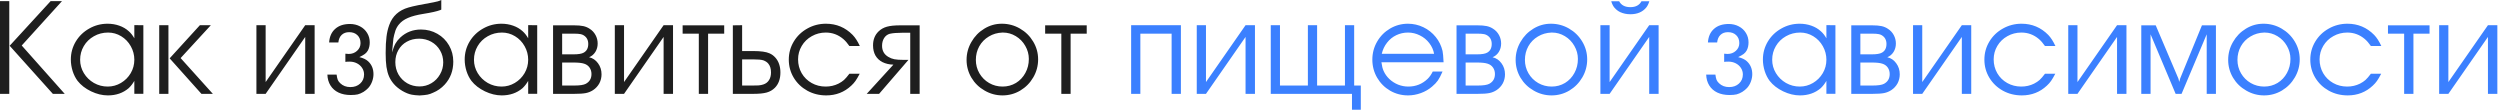 <?xml version="1.0" encoding="UTF-8"?> <svg xmlns="http://www.w3.org/2000/svg" width="606" height="27" viewBox="0 0 606 27" fill="none"><path d="M2.344 11.094L12.266 0.281H15.016L5.266 11.031L15.688 22.75H12.812L2.344 11.094ZM2.25 0.281V22.75H0V0.281H2.25ZM34.75 6.109V22.734H32.562V19.609C32.156 20.307 31.698 20.896 31.188 21.375C29.823 22.542 28.141 23.125 26.141 23.125C24.807 23.125 23.453 22.797 22.078 22.141C20.703 21.474 19.615 20.63 18.812 19.609C18.312 18.953 17.912 18.162 17.609 17.234C17.318 16.297 17.172 15.359 17.172 14.422C17.172 12.859 17.568 11.412 18.359 10.078C19.162 8.745 20.25 7.693 21.625 6.922C22.99 6.141 24.474 5.75 26.078 5.75C27.078 5.75 28.021 5.906 28.906 6.219C29.802 6.531 30.573 6.984 31.219 7.578C31.719 8.016 32.167 8.583 32.562 9.281V6.094L34.75 6.109ZM26.203 7.891C24.953 7.891 23.807 8.188 22.766 8.781C21.724 9.365 20.906 10.162 20.312 11.172C19.719 12.182 19.422 13.287 19.422 14.484C19.422 15.651 19.724 16.734 20.328 17.734C20.932 18.724 21.745 19.516 22.766 20.109C23.797 20.693 24.912 20.984 26.109 20.984C27.255 20.984 28.323 20.693 29.312 20.109C30.312 19.516 31.104 18.724 31.688 17.734C32.271 16.734 32.562 15.651 32.562 14.484C32.562 13.318 32.276 12.224 31.703 11.203C31.13 10.182 30.354 9.375 29.375 8.781C28.396 8.188 27.338 7.891 26.203 7.891ZM40.828 22.75H38.594V6.109H40.828V22.75ZM41.125 14.141L48.453 6.109H51.109L43.781 14.078L51.594 22.75H48.828L41.125 14.141ZM64.391 19.891L73.984 6.109H76.266V22.75H73.984V8.953L64.391 22.75H62.156V6.109H64.391V19.891ZM87.109 13.844C88.026 14.062 88.729 14.396 89.219 14.844C90.094 15.646 90.531 16.693 90.531 17.984C90.531 18.578 90.417 19.182 90.188 19.797C89.958 20.401 89.646 20.917 89.25 21.344C88.948 21.667 88.573 21.974 88.125 22.266C87.635 22.557 87.172 22.76 86.734 22.875C86.297 22.979 85.713 23.031 84.984 23.031C83.88 23.031 82.906 22.833 82.062 22.438C81.229 22.042 80.578 21.469 80.109 20.719C79.641 19.969 79.391 19.088 79.359 18.078H81.594C81.667 18.651 81.76 19.078 81.875 19.359C81.99 19.63 82.188 19.901 82.469 20.172C83.115 20.797 83.932 21.109 84.922 21.109C85.901 21.109 86.698 20.823 87.312 20.25C87.938 19.677 88.25 18.943 88.25 18.047C88.25 17.474 88.094 16.948 87.781 16.469C87.469 15.99 87.047 15.615 86.516 15.344C85.984 15.073 85.391 14.938 84.734 14.938C84.328 14.938 83.99 14.958 83.719 15V13.016C84.146 13.057 84.412 13.078 84.516 13.078C85.318 13.078 85.995 12.828 86.547 12.328C87.109 11.818 87.391 11.193 87.391 10.453C87.391 9.651 87.141 9.01 86.641 8.531C86.141 8.042 85.474 7.797 84.641 7.797C83.891 7.797 83.287 8.016 82.828 8.453C82.37 8.88 82.099 9.495 82.016 10.297H79.781C79.875 8.88 80.365 7.781 81.25 7C82.135 6.208 83.328 5.812 84.828 5.812C85.724 5.812 86.537 6.005 87.266 6.391C88.005 6.776 88.583 7.312 89 8C89.417 8.677 89.625 9.432 89.625 10.266C89.625 11.016 89.479 11.667 89.188 12.219C89.01 12.542 88.771 12.823 88.469 13.062C88.167 13.292 87.713 13.552 87.109 13.844ZM101.719 23.141C100.938 23.109 100.307 23.047 99.828 22.953C99.109 22.818 98.338 22.51 97.516 22.031C96.693 21.542 96.005 20.979 95.453 20.344C94.963 19.771 94.578 19.162 94.297 18.516C94.016 17.859 93.807 17.088 93.672 16.203C93.547 15.307 93.484 14.203 93.484 12.891C93.484 11.234 93.552 9.901 93.688 8.891C93.812 7.87 94.037 6.922 94.359 6.047C95.13 3.891 96.688 2.479 99.031 1.812C100.094 1.5 102.109 1.083 105.078 0.562C105.88 0.427 106.51 0.24 106.969 0V2.328C106.865 2.391 106.771 2.432 106.688 2.453C105.896 2.755 104.547 3.057 102.641 3.359C101.068 3.609 99.818 3.938 98.891 4.344C97.963 4.74 97.234 5.266 96.703 5.922C96.349 6.339 96.068 6.828 95.859 7.391C95.609 8.182 95.443 8.833 95.359 9.344C95.287 9.854 95.177 10.974 95.031 12.703C95.323 11.724 95.604 11 95.875 10.531C96.146 10.052 96.537 9.568 97.047 9.078C98.432 7.797 100.099 7.156 102.047 7.156C103.495 7.156 104.818 7.5 106.016 8.188C107.214 8.865 108.156 9.802 108.844 11C109.531 12.188 109.875 13.5 109.875 14.938C109.875 17.135 109.182 18.99 107.797 20.5C106.995 21.375 106.047 22.037 104.953 22.484C104.495 22.703 104.052 22.854 103.625 22.938C103.198 23.021 102.562 23.088 101.719 23.141ZM95.828 15.062C95.828 16.156 96.083 17.156 96.594 18.062C97.115 18.958 97.823 19.667 98.719 20.188C99.615 20.698 100.604 20.953 101.688 20.953C102.729 20.953 103.688 20.693 104.562 20.172C105.448 19.651 106.146 18.938 106.656 18.031C107.177 17.135 107.438 16.167 107.438 15.125C107.438 14.062 107.182 13.094 106.672 12.219C106.161 11.333 105.453 10.635 104.547 10.125C103.651 9.625 102.667 9.375 101.594 9.375C100.479 9.375 99.484 9.62 98.609 10.109C97.734 10.588 97.052 11.266 96.562 12.141C96.073 13.005 95.828 13.979 95.828 15.062ZM130.219 6.109V22.734H128.031V19.609C127.625 20.307 127.167 20.896 126.656 21.375C125.292 22.542 123.609 23.125 121.609 23.125C120.276 23.125 118.922 22.797 117.547 22.141C116.172 21.474 115.083 20.63 114.281 19.609C113.781 18.953 113.38 18.162 113.078 17.234C112.786 16.297 112.641 15.359 112.641 14.422C112.641 12.859 113.036 11.412 113.828 10.078C114.63 8.745 115.719 7.693 117.094 6.922C118.458 6.141 119.943 5.75 121.547 5.75C122.547 5.75 123.49 5.906 124.375 6.219C125.271 6.531 126.042 6.984 126.688 7.578C127.188 8.016 127.635 8.583 128.031 9.281V6.094L130.219 6.109ZM121.672 7.891C120.422 7.891 119.276 8.188 118.234 8.781C117.193 9.365 116.375 10.162 115.781 11.172C115.188 12.182 114.891 13.287 114.891 14.484C114.891 15.651 115.193 16.734 115.797 17.734C116.401 18.724 117.214 19.516 118.234 20.109C119.266 20.693 120.38 20.984 121.578 20.984C122.724 20.984 123.792 20.693 124.781 20.109C125.781 19.516 126.573 18.724 127.156 17.734C127.74 16.734 128.031 15.651 128.031 14.484C128.031 13.318 127.745 12.224 127.172 11.203C126.599 10.182 125.823 9.375 124.844 8.781C123.865 8.188 122.807 7.891 121.672 7.891ZM134.062 22.75V6.141H139.156C140.073 6.141 140.818 6.203 141.391 6.328C141.964 6.453 142.474 6.667 142.922 6.969C143.536 7.354 144.016 7.865 144.359 8.5C144.703 9.135 144.875 9.818 144.875 10.547C144.875 11.307 144.688 11.99 144.312 12.594C143.938 13.188 143.432 13.615 142.797 13.875C143.672 14.073 144.391 14.557 144.953 15.328C145.526 16.099 145.812 16.995 145.812 18.016C145.812 18.797 145.635 19.526 145.281 20.203C144.906 20.88 144.401 21.427 143.766 21.844C143.224 22.198 142.635 22.438 142 22.562C141.375 22.688 140.438 22.75 139.188 22.75H134.062ZM136.266 20.734H139.219C140.552 20.734 141.479 20.594 142 20.312C142.917 19.812 143.375 19.026 143.375 17.953C143.375 17.349 143.219 16.823 142.906 16.375C142.594 15.927 142.156 15.615 141.594 15.438C141.042 15.25 140.177 15.156 139 15.156H136.266V20.734ZM136.266 13.172H139.031C140.198 13.172 141.016 13.037 141.484 12.766C142.224 12.359 142.594 11.656 142.594 10.656C142.594 9.719 142.224 9.021 141.484 8.562C141.286 8.438 141.052 8.344 140.781 8.281C140.396 8.198 139.844 8.156 139.125 8.156H136.266V13.172ZM151.266 19.891L160.859 6.109H163.141V22.75H160.859V8.953L151.266 22.75H149.031V6.109H151.266V19.891ZM169.391 22.75V8.156H165.469V6.141H175.547V8.156H171.641V22.75H169.391ZM177.641 22.75V6.141L179.891 6.109V12.375H182.609C184.411 12.375 185.714 12.557 186.516 12.922C187.057 13.151 187.531 13.495 187.938 13.953C188.344 14.401 188.651 14.932 188.859 15.547C189.068 16.162 189.172 16.833 189.172 17.562C189.172 19.135 188.724 20.375 187.828 21.281C187.286 21.823 186.63 22.203 185.859 22.422C185.089 22.641 184.005 22.75 182.609 22.75H177.641ZM179.891 14.391V20.734H181.906H182.453C182.943 20.713 183.422 20.703 183.891 20.703C184.328 20.662 184.714 20.583 185.047 20.469C185.641 20.271 186.094 19.922 186.406 19.422C186.729 18.922 186.891 18.302 186.891 17.562C186.891 16.656 186.672 15.943 186.234 15.422C185.964 15.088 185.568 14.823 185.047 14.625C184.578 14.469 183.714 14.391 182.453 14.391H181.906H179.891ZM205.891 17.875H208.391C207.984 18.646 207.641 19.229 207.359 19.625C207.089 20.01 206.75 20.391 206.344 20.766C204.667 22.338 202.641 23.125 200.266 23.125C198.599 23.125 197.073 22.745 195.688 21.984C194.302 21.213 193.208 20.167 192.406 18.844C191.604 17.51 191.203 16.047 191.203 14.453C191.203 12.87 191.604 11.412 192.406 10.078C193.208 8.745 194.302 7.693 195.688 6.922C197.073 6.141 198.578 5.75 200.203 5.75C202.745 5.75 204.906 6.656 206.688 8.469C207.312 9.115 207.891 10.01 208.422 11.156H205.891C205.401 10.448 204.911 9.885 204.422 9.469C203.182 8.417 201.766 7.891 200.172 7.891C198.943 7.891 197.812 8.182 196.781 8.766C195.75 9.339 194.938 10.125 194.344 11.125C193.75 12.125 193.453 13.213 193.453 14.391C193.453 15.62 193.745 16.74 194.328 17.75C194.911 18.75 195.719 19.542 196.75 20.125C197.771 20.698 198.901 20.984 200.141 20.984C201.255 20.984 202.286 20.75 203.234 20.281C203.766 20.01 204.214 19.713 204.578 19.391C204.943 19.057 205.38 18.552 205.891 17.875ZM210.094 22.75L216.562 15.672C215.552 15.641 214.672 15.438 213.922 15.062C213.172 14.677 212.599 14.141 212.203 13.453C211.818 12.755 211.625 11.938 211.625 11C211.625 9.604 212.073 8.474 212.969 7.609C213.531 7.068 214.208 6.688 215 6.469C215.792 6.25 216.865 6.141 218.219 6.141H222.922V22.75H220.641V7.938H218.719C217.427 7.938 216.417 8.021 215.688 8.188C215.115 8.344 214.656 8.688 214.312 9.219C213.979 9.75 213.812 10.375 213.812 11.094C213.812 12.292 214.312 13.188 215.312 13.781C215.771 14.062 216.266 14.255 216.797 14.359C217.328 14.463 218.104 14.516 219.125 14.516H220.203L213.094 22.75H210.094ZM242.844 5.75C244.427 5.75 245.891 6.141 247.234 6.922C248.589 7.703 249.661 8.76 250.453 10.094C251.245 11.417 251.641 12.849 251.641 14.391C251.641 15.953 251.25 17.406 250.469 18.75C249.688 20.094 248.635 21.162 247.312 21.953C245.99 22.734 244.552 23.125 243 23.125C241.458 23.125 240.016 22.734 238.672 21.953C237.328 21.193 236.26 20.151 235.469 18.828C234.688 17.495 234.297 16.057 234.297 14.516C234.297 12.963 234.688 11.516 235.469 10.172C236.24 8.818 237.281 7.745 238.594 6.953C239.906 6.151 241.323 5.75 242.844 5.75ZM243 7.891C241.781 7.932 240.682 8.25 239.703 8.844C238.714 9.427 237.938 10.219 237.375 11.219C236.823 12.219 236.547 13.318 236.547 14.516C236.547 15.693 236.833 16.776 237.406 17.766C237.99 18.766 238.776 19.552 239.766 20.125C240.766 20.698 241.854 20.984 243.031 20.984C244.208 20.984 245.286 20.693 246.266 20.109C247.234 19.516 247.995 18.708 248.547 17.688C249.109 16.667 249.391 15.537 249.391 14.297C249.391 13.172 249.104 12.115 248.531 11.125C247.969 10.135 247.203 9.349 246.234 8.766C245.266 8.182 244.229 7.891 243.125 7.891H243ZM257.266 22.75V8.156H253.344V6.141H263.422V8.156H259.516V22.75H257.266Z" fill="#1E1E1E"></path><path d="M274.188 6.109H286.25V22.75H284V8.156H276.422V22.75H274.188V6.109ZM292.328 19.891L301.922 6.109H304.203V22.75H301.922V8.953L292.328 22.75H290.094V6.109H292.328V19.891ZM328.25 20.734H329.859V26.594H327.719V22.75H308.031V6.109H310.266V20.734H317.031V6.109H319.266V20.734H326.016V6.109H328.25V20.734ZM349.922 15.094H334.859C334.974 15.99 335.151 16.693 335.391 17.203C335.714 17.932 336.182 18.588 336.797 19.172C337.411 19.745 338.115 20.193 338.906 20.516C339.698 20.828 340.521 20.984 341.375 20.984C343.188 20.984 344.745 20.365 346.047 19.125C346.536 18.646 346.953 18.052 347.297 17.344H349.672C349.255 18.302 348.88 19.021 348.547 19.5C348.214 19.979 347.745 20.474 347.141 20.984C346.359 21.662 345.453 22.188 344.422 22.562C343.391 22.938 342.354 23.125 341.312 23.125C339.74 23.125 338.292 22.745 336.969 21.984C335.646 21.213 334.594 20.162 333.812 18.828C333.042 17.495 332.656 16.037 332.656 14.453C332.656 12.88 333.042 11.427 333.812 10.094C334.583 8.76 335.63 7.703 336.953 6.922C338.286 6.141 339.729 5.75 341.281 5.75C342.594 5.75 343.839 6.031 345.016 6.594C346.193 7.156 347.198 7.953 348.031 8.984C348.823 9.964 349.37 11.083 349.672 12.344C349.776 12.812 349.859 13.729 349.922 15.094ZM334.938 13.047H347.625C347.458 12.099 347.068 11.229 346.453 10.438C345.849 9.646 345.089 9.026 344.172 8.578C343.266 8.12 342.312 7.891 341.312 7.891C340.292 7.891 339.339 8.104 338.453 8.531C337.578 8.948 336.833 9.552 336.219 10.344C335.604 11.125 335.177 12.026 334.938 13.047ZM353.062 22.75V6.141H358.156C359.073 6.141 359.818 6.203 360.391 6.328C360.964 6.453 361.474 6.667 361.922 6.969C362.536 7.354 363.016 7.865 363.359 8.5C363.703 9.135 363.875 9.818 363.875 10.547C363.875 11.307 363.688 11.99 363.312 12.594C362.938 13.188 362.432 13.615 361.797 13.875C362.672 14.073 363.391 14.557 363.953 15.328C364.526 16.099 364.812 16.995 364.812 18.016C364.812 18.797 364.635 19.526 364.281 20.203C363.906 20.88 363.401 21.427 362.766 21.844C362.224 22.198 361.635 22.438 361 22.562C360.375 22.688 359.438 22.75 358.188 22.75H353.062ZM355.266 20.734H358.219C359.552 20.734 360.479 20.594 361 20.312C361.917 19.812 362.375 19.026 362.375 17.953C362.375 17.349 362.219 16.823 361.906 16.375C361.594 15.927 361.156 15.615 360.594 15.438C360.042 15.25 359.177 15.156 358 15.156H355.266V20.734ZM355.266 13.172H358.031C359.198 13.172 360.016 13.037 360.484 12.766C361.224 12.359 361.594 11.656 361.594 10.656C361.594 9.719 361.224 9.021 360.484 8.562C360.286 8.438 360.052 8.344 359.781 8.281C359.396 8.198 358.844 8.156 358.125 8.156H355.266V13.172ZM375.938 5.75C377.521 5.75 378.984 6.141 380.328 6.922C381.682 7.703 382.755 8.76 383.547 10.094C384.339 11.417 384.734 12.849 384.734 14.391C384.734 15.953 384.344 17.406 383.562 18.75C382.781 20.094 381.729 21.162 380.406 21.953C379.083 22.734 377.646 23.125 376.094 23.125C374.552 23.125 373.109 22.734 371.766 21.953C370.422 21.193 369.354 20.151 368.562 18.828C367.781 17.495 367.391 16.057 367.391 14.516C367.391 12.963 367.781 11.516 368.562 10.172C369.333 8.818 370.375 7.745 371.688 6.953C373 6.151 374.417 5.75 375.938 5.75ZM376.094 7.891C374.875 7.932 373.776 8.25 372.797 8.844C371.807 9.427 371.031 10.219 370.469 11.219C369.917 12.219 369.641 13.318 369.641 14.516C369.641 15.693 369.927 16.776 370.5 17.766C371.083 18.766 371.87 19.552 372.859 20.125C373.859 20.698 374.948 20.984 376.125 20.984C377.302 20.984 378.38 20.693 379.359 20.109C380.328 19.516 381.089 18.708 381.641 17.688C382.203 16.667 382.484 15.537 382.484 14.297C382.484 13.172 382.198 12.115 381.625 11.125C381.062 10.135 380.297 9.349 379.328 8.766C378.359 8.182 377.323 7.891 376.219 7.891H376.094ZM390.172 19.891L399.766 6.109H402.047V22.75H399.766V8.953L390.172 22.75H387.938V6.109H390.172V19.891ZM390.562 0.312H392.484C392.995 1.26 393.901 1.734 395.203 1.734C396.484 1.734 397.38 1.26 397.891 0.312H399.797C399.589 0.979 399.333 1.49 399.031 1.844C398.135 2.917 396.859 3.453 395.203 3.453C394.307 3.453 393.484 3.281 392.734 2.938C392.193 2.677 391.724 2.312 391.328 1.844C391.026 1.49 390.771 0.979 390.562 0.312ZM421.328 13.844C422.245 14.062 422.948 14.396 423.438 14.844C424.312 15.646 424.75 16.693 424.75 17.984C424.75 18.578 424.635 19.182 424.406 19.797C424.177 20.401 423.865 20.917 423.469 21.344C423.167 21.667 422.792 21.974 422.344 22.266C421.854 22.557 421.391 22.76 420.953 22.875C420.516 22.979 419.932 23.031 419.203 23.031C418.099 23.031 417.125 22.833 416.281 22.438C415.448 22.042 414.797 21.469 414.328 20.719C413.859 19.969 413.609 19.088 413.578 18.078H415.812C415.885 18.651 415.979 19.078 416.094 19.359C416.208 19.63 416.406 19.901 416.688 20.172C417.333 20.797 418.151 21.109 419.141 21.109C420.12 21.109 420.917 20.823 421.531 20.25C422.156 19.677 422.469 18.943 422.469 18.047C422.469 17.474 422.312 16.948 422 16.469C421.688 15.99 421.266 15.615 420.734 15.344C420.203 15.073 419.609 14.938 418.953 14.938C418.547 14.938 418.208 14.958 417.938 15V13.016C418.365 13.057 418.63 13.078 418.734 13.078C419.536 13.078 420.214 12.828 420.766 12.328C421.328 11.818 421.609 11.193 421.609 10.453C421.609 9.651 421.359 9.01 420.859 8.531C420.359 8.042 419.693 7.797 418.859 7.797C418.109 7.797 417.505 8.016 417.047 8.453C416.589 8.88 416.318 9.495 416.234 10.297H414C414.094 8.88 414.583 7.781 415.469 7C416.354 6.208 417.547 5.812 419.047 5.812C419.943 5.812 420.755 6.005 421.484 6.391C422.224 6.776 422.802 7.312 423.219 8C423.635 8.677 423.844 9.432 423.844 10.266C423.844 11.016 423.698 11.667 423.406 12.219C423.229 12.542 422.99 12.823 422.688 13.062C422.385 13.292 421.932 13.552 421.328 13.844ZM444.906 6.109V22.734H442.719V19.609C442.312 20.307 441.854 20.896 441.344 21.375C439.979 22.542 438.297 23.125 436.297 23.125C434.964 23.125 433.609 22.797 432.234 22.141C430.859 21.474 429.771 20.63 428.969 19.609C428.469 18.953 428.068 18.162 427.766 17.234C427.474 16.297 427.328 15.359 427.328 14.422C427.328 12.859 427.724 11.412 428.516 10.078C429.318 8.745 430.406 7.693 431.781 6.922C433.146 6.141 434.63 5.75 436.234 5.75C437.234 5.75 438.177 5.906 439.062 6.219C439.958 6.531 440.729 6.984 441.375 7.578C441.875 8.016 442.323 8.583 442.719 9.281V6.094L444.906 6.109ZM436.359 7.891C435.109 7.891 433.964 8.188 432.922 8.781C431.88 9.365 431.062 10.162 430.469 11.172C429.875 12.182 429.578 13.287 429.578 14.484C429.578 15.651 429.88 16.734 430.484 17.734C431.089 18.724 431.901 19.516 432.922 20.109C433.953 20.693 435.068 20.984 436.266 20.984C437.411 20.984 438.479 20.693 439.469 20.109C440.469 19.516 441.26 18.724 441.844 17.734C442.427 16.734 442.719 15.651 442.719 14.484C442.719 13.318 442.432 12.224 441.859 11.203C441.286 10.182 440.51 9.375 439.531 8.781C438.552 8.188 437.495 7.891 436.359 7.891ZM448.75 22.75V6.141H453.844C454.76 6.141 455.505 6.203 456.078 6.328C456.651 6.453 457.161 6.667 457.609 6.969C458.224 7.354 458.703 7.865 459.047 8.5C459.391 9.135 459.562 9.818 459.562 10.547C459.562 11.307 459.375 11.99 459 12.594C458.625 13.188 458.12 13.615 457.484 13.875C458.359 14.073 459.078 14.557 459.641 15.328C460.214 16.099 460.5 16.995 460.5 18.016C460.5 18.797 460.323 19.526 459.969 20.203C459.594 20.88 459.089 21.427 458.453 21.844C457.911 22.198 457.323 22.438 456.688 22.562C456.062 22.688 455.125 22.75 453.875 22.75H448.75ZM450.953 20.734H453.906C455.24 20.734 456.167 20.594 456.688 20.312C457.604 19.812 458.062 19.026 458.062 17.953C458.062 17.349 457.906 16.823 457.594 16.375C457.281 15.927 456.844 15.615 456.281 15.438C455.729 15.25 454.865 15.156 453.688 15.156H450.953V20.734ZM450.953 13.172H453.719C454.885 13.172 455.703 13.037 456.172 12.766C456.911 12.359 457.281 11.656 457.281 10.656C457.281 9.719 456.911 9.021 456.172 8.562C455.974 8.438 455.74 8.344 455.469 8.281C455.083 8.198 454.531 8.156 453.812 8.156H450.953V13.172ZM465.953 19.891L475.547 6.109H477.828V22.75H475.547V8.953L465.953 22.75H463.719V6.109H465.953V19.891ZM495.703 17.875H498.203C497.797 18.646 497.453 19.229 497.172 19.625C496.901 20.01 496.562 20.391 496.156 20.766C494.479 22.338 492.453 23.125 490.078 23.125C488.411 23.125 486.885 22.745 485.5 21.984C484.115 21.213 483.021 20.167 482.219 18.844C481.417 17.51 481.016 16.047 481.016 14.453C481.016 12.87 481.417 11.412 482.219 10.078C483.021 8.745 484.115 7.693 485.5 6.922C486.885 6.141 488.391 5.75 490.016 5.75C492.557 5.75 494.719 6.656 496.5 8.469C497.125 9.115 497.703 10.01 498.234 11.156H495.703C495.214 10.448 494.724 9.885 494.234 9.469C492.995 8.417 491.578 7.891 489.984 7.891C488.755 7.891 487.625 8.182 486.594 8.766C485.562 9.339 484.75 10.125 484.156 11.125C483.562 12.125 483.266 13.213 483.266 14.391C483.266 15.62 483.557 16.74 484.141 17.75C484.724 18.75 485.531 19.542 486.562 20.125C487.583 20.698 488.714 20.984 489.953 20.984C491.068 20.984 492.099 20.75 493.047 20.281C493.578 20.01 494.026 19.713 494.391 19.391C494.755 19.057 495.193 18.552 495.703 17.875ZM503.578 19.891L513.172 6.109H515.453V22.75H513.172V8.953L503.578 22.75H501.344V6.109H503.578V19.891ZM519.047 22.75V6.141H522.547L528.047 19.062L528.25 19.859L528.469 19.031L533.75 6.141H537.141V22.75H534.906V8.312L528.812 22.75H527.375L521.297 8.312V22.75H519.047ZM548.656 5.75C550.24 5.75 551.703 6.141 553.047 6.922C554.401 7.703 555.474 8.76 556.266 10.094C557.057 11.417 557.453 12.849 557.453 14.391C557.453 15.953 557.062 17.406 556.281 18.75C555.5 20.094 554.448 21.162 553.125 21.953C551.802 22.734 550.365 23.125 548.812 23.125C547.271 23.125 545.828 22.734 544.484 21.953C543.141 21.193 542.073 20.151 541.281 18.828C540.5 17.495 540.109 16.057 540.109 14.516C540.109 12.963 540.5 11.516 541.281 10.172C542.052 8.818 543.094 7.745 544.406 6.953C545.719 6.151 547.135 5.75 548.656 5.75ZM548.812 7.891C547.594 7.932 546.495 8.25 545.516 8.844C544.526 9.427 543.75 10.219 543.188 11.219C542.635 12.219 542.359 13.318 542.359 14.516C542.359 15.693 542.646 16.776 543.219 17.766C543.802 18.766 544.589 19.552 545.578 20.125C546.578 20.698 547.667 20.984 548.844 20.984C550.021 20.984 551.099 20.693 552.078 20.109C553.047 19.516 553.807 18.708 554.359 17.688C554.922 16.667 555.203 15.537 555.203 14.297C555.203 13.172 554.917 12.115 554.344 11.125C553.781 10.135 553.016 9.349 552.047 8.766C551.078 8.182 550.042 7.891 548.938 7.891H548.812ZM574.703 17.875H577.203C576.797 18.646 576.453 19.229 576.172 19.625C575.901 20.01 575.562 20.391 575.156 20.766C573.479 22.338 571.453 23.125 569.078 23.125C567.411 23.125 565.885 22.745 564.5 21.984C563.115 21.213 562.021 20.167 561.219 18.844C560.417 17.51 560.016 16.047 560.016 14.453C560.016 12.87 560.417 11.412 561.219 10.078C562.021 8.745 563.115 7.693 564.5 6.922C565.885 6.141 567.391 5.75 569.016 5.75C571.557 5.75 573.719 6.656 575.5 8.469C576.125 9.115 576.703 10.01 577.234 11.156H574.703C574.214 10.448 573.724 9.885 573.234 9.469C571.995 8.417 570.578 7.891 568.984 7.891C567.755 7.891 566.625 8.182 565.594 8.766C564.562 9.339 563.75 10.125 563.156 11.125C562.562 12.125 562.266 13.213 562.266 14.391C562.266 15.62 562.557 16.74 563.141 17.75C563.724 18.75 564.531 19.542 565.562 20.125C566.583 20.698 567.714 20.984 568.953 20.984C570.068 20.984 571.099 20.75 572.047 20.281C572.578 20.01 573.026 19.713 573.391 19.391C573.755 19.057 574.193 18.552 574.703 17.875ZM582.766 22.75V8.156H578.844V6.141H588.922V8.156H585.016V22.75H582.766ZM593.484 19.891L603.078 6.109H605.359V22.75H603.078V8.953L593.484 22.75H591.25V6.109H593.484V19.891Z" fill="#3B80FF"></path></svg> 